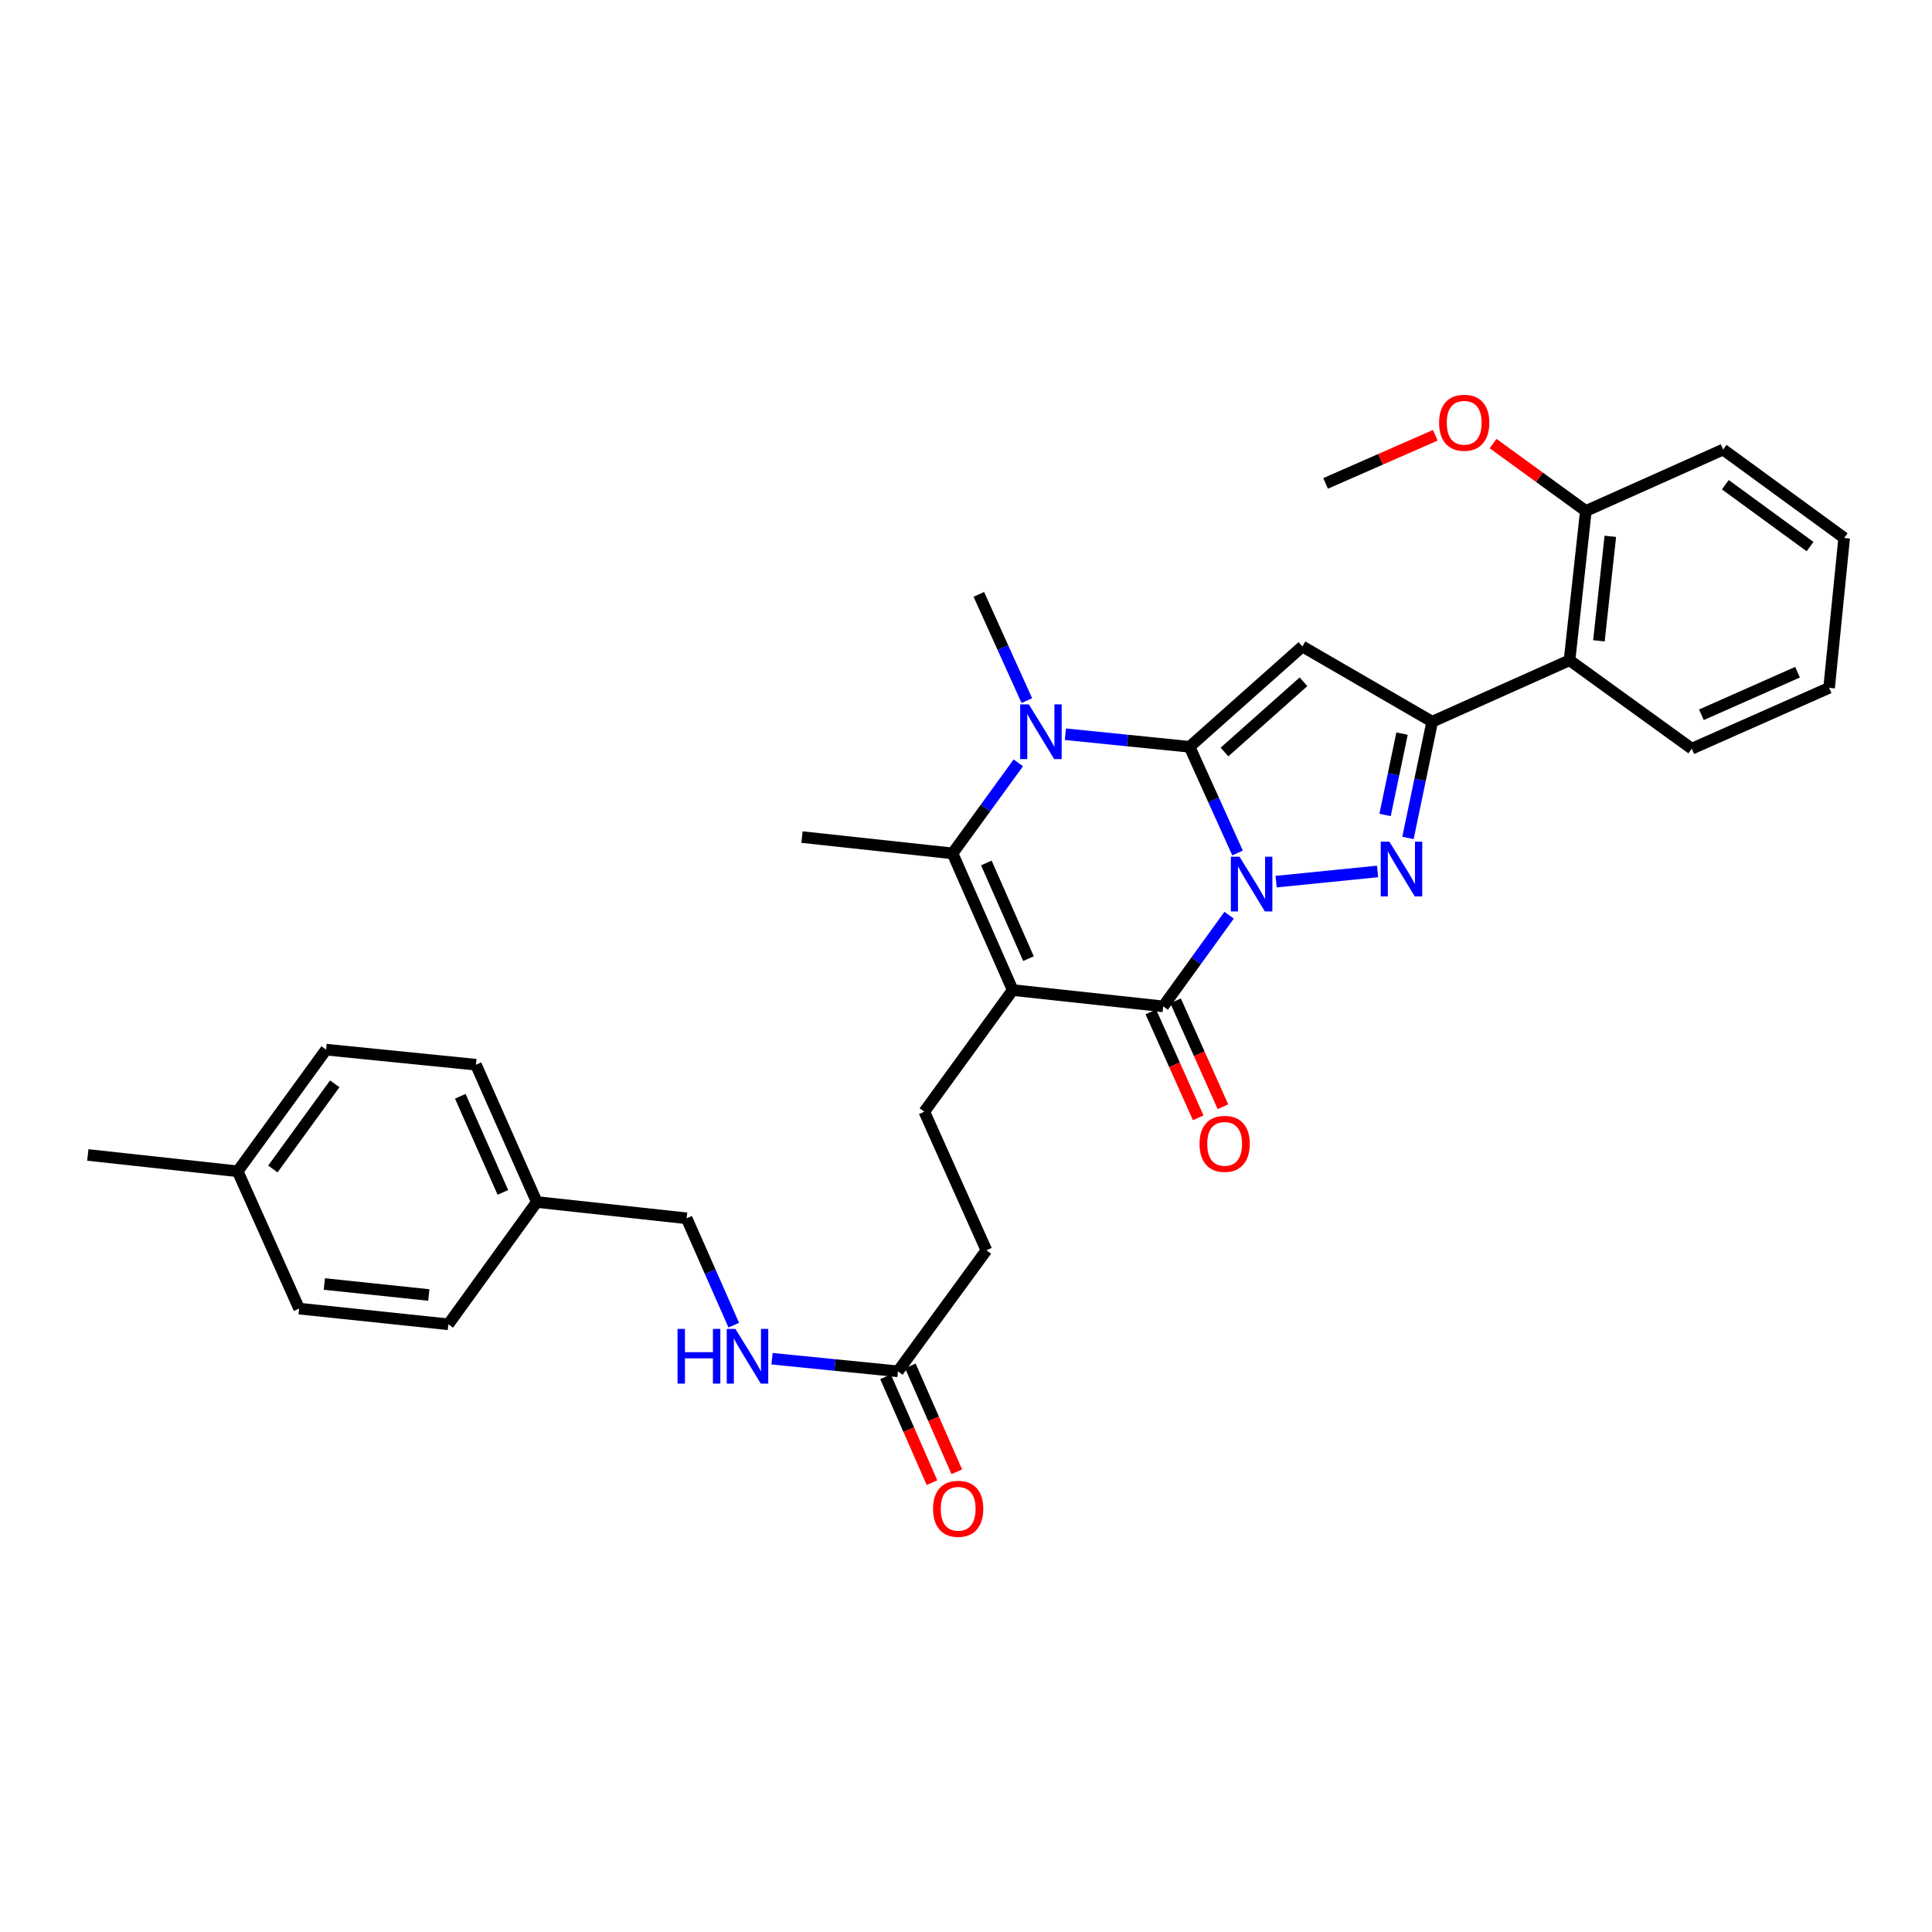 <?xml version='1.0' encoding='iso-8859-1'?>
<svg version='1.1' baseProfile='full'
              xmlns='http://www.w3.org/2000/svg'
                      xmlns:rdkit='http://www.rdkit.org/xml'
                      xmlns:xlink='http://www.w3.org/1999/xlink'
                  xml:space='preserve'
width='1000px' height='1000px' viewBox='0 0 1000 1000'>
<!-- END OF HEADER -->
<rect style='opacity:1.0;fill:#FFFFFF;stroke:none' width='1000' height='1000' x='0' y='0'> </rect>
<path class='bond-0' d='M 640.549,441.499 L 628.131,414.024' style='fill:none;fill-rule:evenodd;stroke:#0000FF;stroke-width:6px;stroke-linecap:butt;stroke-linejoin:miter;stroke-opacity:1' />
<path class='bond-0' d='M 628.131,414.024 L 615.713,386.549' style='fill:none;fill-rule:evenodd;stroke:#000000;stroke-width:6px;stroke-linecap:butt;stroke-linejoin:miter;stroke-opacity:1' />
<path class='bond-2' d='M 660.519,456.334 L 713.032,451.059' style='fill:none;fill-rule:evenodd;stroke:#0000FF;stroke-width:6px;stroke-linecap:butt;stroke-linejoin:miter;stroke-opacity:1' />
<path class='bond-3' d='M 636.181,473.721 L 619.129,497.306' style='fill:none;fill-rule:evenodd;stroke:#0000FF;stroke-width:6px;stroke-linecap:butt;stroke-linejoin:miter;stroke-opacity:1' />
<path class='bond-3' d='M 619.129,497.306 L 602.078,520.892' style='fill:none;fill-rule:evenodd;stroke:#000000;stroke-width:6px;stroke-linecap:butt;stroke-linejoin:miter;stroke-opacity:1' />
<path class='bond-4' d='M 615.713,386.549 L 674.119,334.611' style='fill:none;fill-rule:evenodd;stroke:#000000;stroke-width:6px;stroke-linecap:butt;stroke-linejoin:miter;stroke-opacity:1' />
<path class='bond-4' d='M 633.794,389.239 L 674.678,352.882' style='fill:none;fill-rule:evenodd;stroke:#000000;stroke-width:6px;stroke-linecap:butt;stroke-linejoin:miter;stroke-opacity:1' />
<path class='bond-5' d='M 615.713,386.549 L 583.582,383.292' style='fill:none;fill-rule:evenodd;stroke:#000000;stroke-width:6px;stroke-linecap:butt;stroke-linejoin:miter;stroke-opacity:1' />
<path class='bond-5' d='M 583.582,383.292 L 551.452,380.035' style='fill:none;fill-rule:evenodd;stroke:#0000FF;stroke-width:6px;stroke-linecap:butt;stroke-linejoin:miter;stroke-opacity:1' />
<path class='bond-1' d='M 524.177,512.454 L 602.078,520.892' style='fill:none;fill-rule:evenodd;stroke:#000000;stroke-width:6px;stroke-linecap:butt;stroke-linejoin:miter;stroke-opacity:1' />
<path class='bond-7' d='M 524.177,512.454 L 493.027,441.714' style='fill:none;fill-rule:evenodd;stroke:#000000;stroke-width:6px;stroke-linecap:butt;stroke-linejoin:miter;stroke-opacity:1' />
<path class='bond-7' d='M 532.34,496.19 L 510.535,446.673' style='fill:none;fill-rule:evenodd;stroke:#000000;stroke-width:6px;stroke-linecap:butt;stroke-linejoin:miter;stroke-opacity:1' />
<path class='bond-9' d='M 524.177,512.454 L 478.425,575.41' style='fill:none;fill-rule:evenodd;stroke:#000000;stroke-width:6px;stroke-linecap:butt;stroke-linejoin:miter;stroke-opacity:1' />
<path class='bond-6' d='M 728.762,433.709 L 735.033,403.631' style='fill:none;fill-rule:evenodd;stroke:#0000FF;stroke-width:6px;stroke-linecap:butt;stroke-linejoin:miter;stroke-opacity:1' />
<path class='bond-6' d='M 735.033,403.631 L 741.305,373.553' style='fill:none;fill-rule:evenodd;stroke:#000000;stroke-width:6px;stroke-linecap:butt;stroke-linejoin:miter;stroke-opacity:1' />
<path class='bond-6' d='M 716.914,421.823 L 721.304,400.768' style='fill:none;fill-rule:evenodd;stroke:#0000FF;stroke-width:6px;stroke-linecap:butt;stroke-linejoin:miter;stroke-opacity:1' />
<path class='bond-6' d='M 721.304,400.768 L 725.694,379.714' style='fill:none;fill-rule:evenodd;stroke:#000000;stroke-width:6px;stroke-linecap:butt;stroke-linejoin:miter;stroke-opacity:1' />
<path class='bond-11' d='M 595.676,523.755 L 607.937,551.163' style='fill:none;fill-rule:evenodd;stroke:#000000;stroke-width:6px;stroke-linecap:butt;stroke-linejoin:miter;stroke-opacity:1' />
<path class='bond-11' d='M 607.937,551.163 L 620.197,578.571' style='fill:none;fill-rule:evenodd;stroke:#FF0000;stroke-width:6px;stroke-linecap:butt;stroke-linejoin:miter;stroke-opacity:1' />
<path class='bond-11' d='M 608.479,518.028 L 620.739,545.436' style='fill:none;fill-rule:evenodd;stroke:#000000;stroke-width:6px;stroke-linecap:butt;stroke-linejoin:miter;stroke-opacity:1' />
<path class='bond-11' d='M 620.739,545.436 L 633,572.844' style='fill:none;fill-rule:evenodd;stroke:#FF0000;stroke-width:6px;stroke-linecap:butt;stroke-linejoin:miter;stroke-opacity:1' />
<path class='bond-32' d='M 674.119,334.611 L 741.305,373.553' style='fill:none;fill-rule:evenodd;stroke:#000000;stroke-width:6px;stroke-linecap:butt;stroke-linejoin:miter;stroke-opacity:1' />
<path class='bond-16' d='M 531.498,362.639 L 519.072,335.146' style='fill:none;fill-rule:evenodd;stroke:#0000FF;stroke-width:6px;stroke-linecap:butt;stroke-linejoin:miter;stroke-opacity:1' />
<path class='bond-16' d='M 519.072,335.146 L 506.646,307.652' style='fill:none;fill-rule:evenodd;stroke:#000000;stroke-width:6px;stroke-linecap:butt;stroke-linejoin:miter;stroke-opacity:1' />
<path class='bond-33' d='M 527.076,394.856 L 510.051,418.285' style='fill:none;fill-rule:evenodd;stroke:#0000FF;stroke-width:6px;stroke-linecap:butt;stroke-linejoin:miter;stroke-opacity:1' />
<path class='bond-33' d='M 510.051,418.285 L 493.027,441.714' style='fill:none;fill-rule:evenodd;stroke:#000000;stroke-width:6px;stroke-linecap:butt;stroke-linejoin:miter;stroke-opacity:1' />
<path class='bond-8' d='M 741.305,373.553 L 812.388,341.748' style='fill:none;fill-rule:evenodd;stroke:#000000;stroke-width:6px;stroke-linecap:butt;stroke-linejoin:miter;stroke-opacity:1' />
<path class='bond-17' d='M 493.027,441.714 L 415.111,433.268' style='fill:none;fill-rule:evenodd;stroke:#000000;stroke-width:6px;stroke-linecap:butt;stroke-linejoin:miter;stroke-opacity:1' />
<path class='bond-13' d='M 812.388,341.748 L 820.826,264.486' style='fill:none;fill-rule:evenodd;stroke:#000000;stroke-width:6px;stroke-linecap:butt;stroke-linejoin:miter;stroke-opacity:1' />
<path class='bond-13' d='M 827.596,331.681 L 833.502,277.598' style='fill:none;fill-rule:evenodd;stroke:#000000;stroke-width:6px;stroke-linecap:butt;stroke-linejoin:miter;stroke-opacity:1' />
<path class='bond-26' d='M 812.388,341.748 L 875.671,387.515' style='fill:none;fill-rule:evenodd;stroke:#000000;stroke-width:6px;stroke-linecap:butt;stroke-linejoin:miter;stroke-opacity:1' />
<path class='bond-15' d='M 478.425,575.41 L 510.558,647.147' style='fill:none;fill-rule:evenodd;stroke:#000000;stroke-width:6px;stroke-linecap:butt;stroke-linejoin:miter;stroke-opacity:1' />
<path class='bond-10' d='M 464.774,709.799 L 510.558,647.147' style='fill:none;fill-rule:evenodd;stroke:#000000;stroke-width:6px;stroke-linecap:butt;stroke-linejoin:miter;stroke-opacity:1' />
<path class='bond-12' d='M 464.774,709.799 L 432.188,706.535' style='fill:none;fill-rule:evenodd;stroke:#000000;stroke-width:6px;stroke-linecap:butt;stroke-linejoin:miter;stroke-opacity:1' />
<path class='bond-12' d='M 432.188,706.535 L 399.602,703.271' style='fill:none;fill-rule:evenodd;stroke:#0000FF;stroke-width:6px;stroke-linecap:butt;stroke-linejoin:miter;stroke-opacity:1' />
<path class='bond-14' d='M 458.352,712.616 L 470.373,740.019' style='fill:none;fill-rule:evenodd;stroke:#000000;stroke-width:6px;stroke-linecap:butt;stroke-linejoin:miter;stroke-opacity:1' />
<path class='bond-14' d='M 470.373,740.019 L 482.394,767.423' style='fill:none;fill-rule:evenodd;stroke:#FF0000;stroke-width:6px;stroke-linecap:butt;stroke-linejoin:miter;stroke-opacity:1' />
<path class='bond-14' d='M 471.196,706.982 L 483.217,734.385' style='fill:none;fill-rule:evenodd;stroke:#000000;stroke-width:6px;stroke-linecap:butt;stroke-linejoin:miter;stroke-opacity:1' />
<path class='bond-14' d='M 483.217,734.385 L 495.238,761.789' style='fill:none;fill-rule:evenodd;stroke:#FF0000;stroke-width:6px;stroke-linecap:butt;stroke-linejoin:miter;stroke-opacity:1' />
<path class='bond-18' d='M 379.795,685.888 L 367.596,658.243' style='fill:none;fill-rule:evenodd;stroke:#0000FF;stroke-width:6px;stroke-linecap:butt;stroke-linejoin:miter;stroke-opacity:1' />
<path class='bond-18' d='M 367.596,658.243 L 355.396,630.597' style='fill:none;fill-rule:evenodd;stroke:#000000;stroke-width:6px;stroke-linecap:butt;stroke-linejoin:miter;stroke-opacity:1' />
<path class='bond-21' d='M 820.826,264.486 L 796.821,247.041' style='fill:none;fill-rule:evenodd;stroke:#000000;stroke-width:6px;stroke-linecap:butt;stroke-linejoin:miter;stroke-opacity:1' />
<path class='bond-21' d='M 796.821,247.041 L 772.816,229.596' style='fill:none;fill-rule:evenodd;stroke:#FF0000;stroke-width:6px;stroke-linecap:butt;stroke-linejoin:miter;stroke-opacity:1' />
<path class='bond-27' d='M 820.826,264.486 L 891.893,232.697' style='fill:none;fill-rule:evenodd;stroke:#000000;stroke-width:6px;stroke-linecap:butt;stroke-linejoin:miter;stroke-opacity:1' />
<path class='bond-19' d='M 355.396,630.597 L 277.839,622.159' style='fill:none;fill-rule:evenodd;stroke:#000000;stroke-width:6px;stroke-linecap:butt;stroke-linejoin:miter;stroke-opacity:1' />
<path class='bond-22' d='M 277.839,622.159 L 232.071,685.458' style='fill:none;fill-rule:evenodd;stroke:#000000;stroke-width:6px;stroke-linecap:butt;stroke-linejoin:miter;stroke-opacity:1' />
<path class='bond-23' d='M 277.839,622.159 L 246.345,551.092' style='fill:none;fill-rule:evenodd;stroke:#000000;stroke-width:6px;stroke-linecap:butt;stroke-linejoin:miter;stroke-opacity:1' />
<path class='bond-23' d='M 260.292,617.181 L 238.247,567.434' style='fill:none;fill-rule:evenodd;stroke:#000000;stroke-width:6px;stroke-linecap:butt;stroke-linejoin:miter;stroke-opacity:1' />
<path class='bond-20' d='M 123.02,606.264 L 168.788,543.293' style='fill:none;fill-rule:evenodd;stroke:#000000;stroke-width:6px;stroke-linecap:butt;stroke-linejoin:miter;stroke-opacity:1' />
<path class='bond-20' d='M 141.23,605.064 L 173.267,560.984' style='fill:none;fill-rule:evenodd;stroke:#000000;stroke-width:6px;stroke-linecap:butt;stroke-linejoin:miter;stroke-opacity:1' />
<path class='bond-28' d='M 123.02,606.264 L 45.455,597.81' style='fill:none;fill-rule:evenodd;stroke:#000000;stroke-width:6px;stroke-linecap:butt;stroke-linejoin:miter;stroke-opacity:1' />
<path class='bond-35' d='M 123.02,606.264 L 154.825,677.331' style='fill:none;fill-rule:evenodd;stroke:#000000;stroke-width:6px;stroke-linecap:butt;stroke-linejoin:miter;stroke-opacity:1' />
<path class='bond-29' d='M 742.912,225.297 L 714.518,237.755' style='fill:none;fill-rule:evenodd;stroke:#FF0000;stroke-width:6px;stroke-linecap:butt;stroke-linejoin:miter;stroke-opacity:1' />
<path class='bond-29' d='M 714.518,237.755 L 686.125,250.212' style='fill:none;fill-rule:evenodd;stroke:#000000;stroke-width:6px;stroke-linecap:butt;stroke-linejoin:miter;stroke-opacity:1' />
<path class='bond-24' d='M 232.071,685.458 L 154.825,677.331' style='fill:none;fill-rule:evenodd;stroke:#000000;stroke-width:6px;stroke-linecap:butt;stroke-linejoin:miter;stroke-opacity:1' />
<path class='bond-24' d='M 221.951,670.291 L 167.879,664.602' style='fill:none;fill-rule:evenodd;stroke:#000000;stroke-width:6px;stroke-linecap:butt;stroke-linejoin:miter;stroke-opacity:1' />
<path class='bond-25' d='M 246.345,551.092 L 168.788,543.293' style='fill:none;fill-rule:evenodd;stroke:#000000;stroke-width:6px;stroke-linecap:butt;stroke-linejoin:miter;stroke-opacity:1' />
<path class='bond-30' d='M 875.671,387.515 L 946.746,356.022' style='fill:none;fill-rule:evenodd;stroke:#000000;stroke-width:6px;stroke-linecap:butt;stroke-linejoin:miter;stroke-opacity:1' />
<path class='bond-30' d='M 880.651,369.969 L 930.403,347.923' style='fill:none;fill-rule:evenodd;stroke:#000000;stroke-width:6px;stroke-linecap:butt;stroke-linejoin:miter;stroke-opacity:1' />
<path class='bond-34' d='M 891.893,232.697 L 954.545,278.449' style='fill:none;fill-rule:evenodd;stroke:#000000;stroke-width:6px;stroke-linecap:butt;stroke-linejoin:miter;stroke-opacity:1' />
<path class='bond-34' d='M 893.02,250.886 L 936.877,282.912' style='fill:none;fill-rule:evenodd;stroke:#000000;stroke-width:6px;stroke-linecap:butt;stroke-linejoin:miter;stroke-opacity:1' />
<path class='bond-31' d='M 946.746,356.022 L 954.545,278.449' style='fill:none;fill-rule:evenodd;stroke:#000000;stroke-width:6px;stroke-linecap:butt;stroke-linejoin:miter;stroke-opacity:1' />
<path  class='atom-0' d='M 641.57 443.449
L 650.85 458.449
Q 651.77 459.929, 653.25 462.609
Q 654.73 465.289, 654.81 465.449
L 654.81 443.449
L 658.57 443.449
L 658.57 471.769
L 654.69 471.769
L 644.73 455.369
Q 643.57 453.449, 642.33 451.249
Q 641.13 449.049, 640.77 448.369
L 640.77 471.769
L 637.09 471.769
L 637.09 443.449
L 641.57 443.449
' fill='#0000FF'/>
<path  class='atom-3' d='M 719.143 435.657
L 728.423 450.657
Q 729.343 452.137, 730.823 454.817
Q 732.303 457.497, 732.383 457.657
L 732.383 435.657
L 736.143 435.657
L 736.143 463.977
L 732.263 463.977
L 722.303 447.577
Q 721.143 445.657, 719.903 443.457
Q 718.703 441.257, 718.343 440.577
L 718.343 463.977
L 714.663 463.977
L 714.663 435.657
L 719.143 435.657
' fill='#0000FF'/>
<path  class='atom-6' d='M 532.519 364.59
L 541.799 379.59
Q 542.719 381.07, 544.199 383.75
Q 545.679 386.43, 545.759 386.59
L 545.759 364.59
L 549.519 364.59
L 549.519 392.91
L 545.639 392.91
L 535.679 376.51
Q 534.519 374.59, 533.279 372.39
Q 532.079 370.19, 531.719 369.51
L 531.719 392.91
L 528.039 392.91
L 528.039 364.59
L 532.519 364.59
' fill='#0000FF'/>
<path  class='atom-12' d='M 620.875 592.054
Q 620.875 585.254, 624.235 581.454
Q 627.595 577.654, 633.875 577.654
Q 640.155 577.654, 643.515 581.454
Q 646.875 585.254, 646.875 592.054
Q 646.875 598.934, 643.475 602.854
Q 640.075 606.734, 633.875 606.734
Q 627.635 606.734, 624.235 602.854
Q 620.875 598.974, 620.875 592.054
M 633.875 603.534
Q 638.195 603.534, 640.515 600.654
Q 642.875 597.734, 642.875 592.054
Q 642.875 586.494, 640.515 583.694
Q 638.195 580.854, 633.875 580.854
Q 629.555 580.854, 627.195 583.654
Q 624.875 586.454, 624.875 592.054
Q 624.875 597.774, 627.195 600.654
Q 629.555 603.534, 633.875 603.534
' fill='#FF0000'/>
<path  class='atom-13' d='M 350.685 687.839
L 354.525 687.839
L 354.525 699.879
L 369.005 699.879
L 369.005 687.839
L 372.845 687.839
L 372.845 716.159
L 369.005 716.159
L 369.005 703.079
L 354.525 703.079
L 354.525 716.159
L 350.685 716.159
L 350.685 687.839
' fill='#0000FF'/>
<path  class='atom-13' d='M 380.645 687.839
L 389.925 702.839
Q 390.845 704.319, 392.325 706.999
Q 393.805 709.679, 393.885 709.839
L 393.885 687.839
L 397.645 687.839
L 397.645 716.159
L 393.765 716.159
L 383.805 699.759
Q 382.645 697.839, 381.405 695.639
Q 380.205 693.439, 379.845 692.759
L 379.845 716.159
L 376.165 716.159
L 376.165 687.839
L 380.645 687.839
' fill='#0000FF'/>
<path  class='atom-15' d='M 482.948 780.946
Q 482.948 774.146, 486.308 770.346
Q 489.668 766.546, 495.948 766.546
Q 502.228 766.546, 505.588 770.346
Q 508.948 774.146, 508.948 780.946
Q 508.948 787.826, 505.548 791.746
Q 502.148 795.626, 495.948 795.626
Q 489.708 795.626, 486.308 791.746
Q 482.948 787.866, 482.948 780.946
M 495.948 792.426
Q 500.268 792.426, 502.588 789.546
Q 504.948 786.626, 504.948 780.946
Q 504.948 775.386, 502.588 772.586
Q 500.268 769.746, 495.948 769.746
Q 491.628 769.746, 489.268 772.546
Q 486.948 775.346, 486.948 780.946
Q 486.948 786.666, 489.268 789.546
Q 491.628 792.426, 495.948 792.426
' fill='#FF0000'/>
<path  class='atom-22' d='M 744.87 218.814
Q 744.87 212.014, 748.23 208.214
Q 751.59 204.414, 757.87 204.414
Q 764.15 204.414, 767.51 208.214
Q 770.87 212.014, 770.87 218.814
Q 770.87 225.694, 767.47 229.614
Q 764.07 233.494, 757.87 233.494
Q 751.63 233.494, 748.23 229.614
Q 744.87 225.734, 744.87 218.814
M 757.87 230.294
Q 762.19 230.294, 764.51 227.414
Q 766.87 224.494, 766.87 218.814
Q 766.87 213.254, 764.51 210.454
Q 762.19 207.614, 757.87 207.614
Q 753.55 207.614, 751.19 210.414
Q 748.87 213.214, 748.87 218.814
Q 748.87 224.534, 751.19 227.414
Q 753.55 230.294, 757.87 230.294
' fill='#FF0000'/>
</svg>
